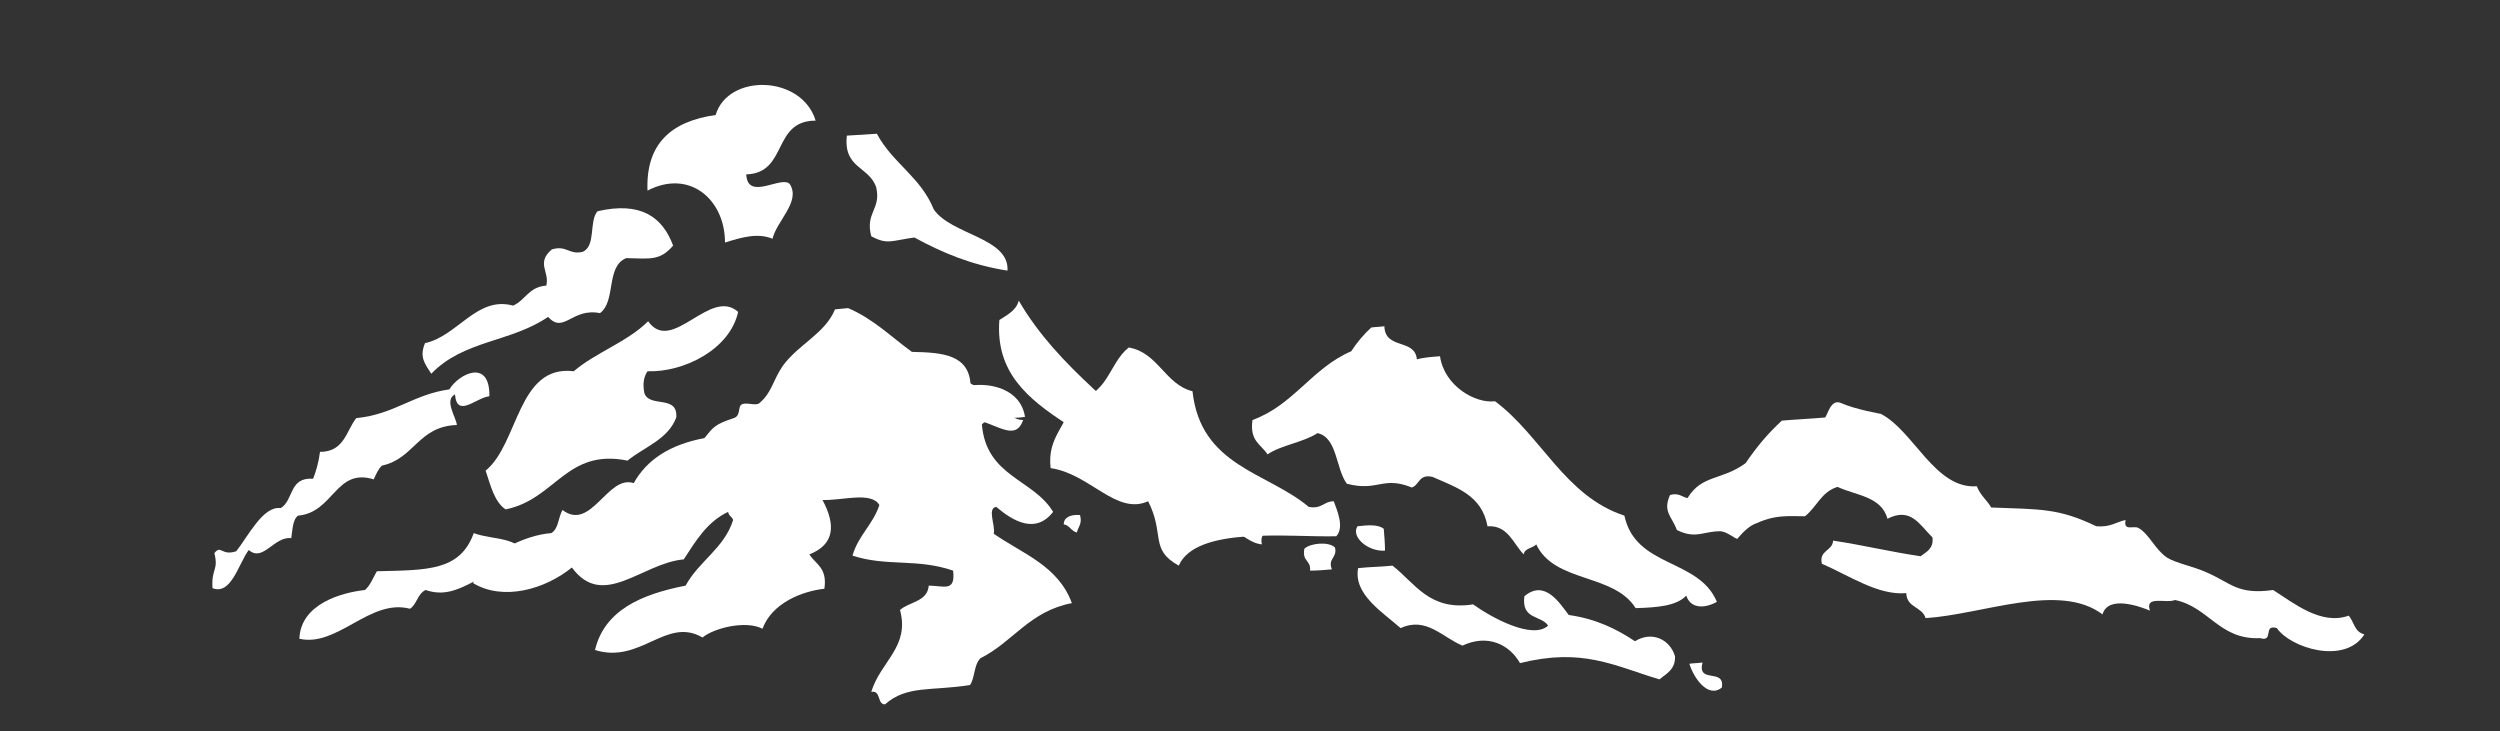 <?xml version="1.0" encoding="utf-8"?>
<!-- Generator: Adobe Illustrator 25.4.1, SVG Export Plug-In . SVG Version: 6.00 Build 0)  -->
<svg version="1.1" id="Layer_1" xmlns="http://www.w3.org/2000/svg" xmlns:xlink="http://www.w3.org/1999/xlink" x="0px" y="0px"
	 viewBox="0 0 400 117" style="enable-background:new 0 0 400 117;" xml:space="preserve">
<rect x="0" y="0" width="400" height="117" fill="#333333" stroke="none"/>
<style type="text/css">
	.st0{fill-rule:evenodd;clip-rule:evenodd;fill:#FFFFFF;}
</style>
<g>
	<path class="st0" d="M155.3,61.7c3.1-0.5,8,0.5,8.7,5c-2.3,0.4-5.6-0.2-6.9,1.2c0.7,8.4,8.2,8.7,11.4,14c-2.8,3.6-6.4,1.5-9.1-0.8
		c-1.5,0.2-0.1,3-0.4,4.3c4.6,3.2,10.3,5.1,12.5,11.1c-6.8,1.3-9.4,6.2-14.6,8.8c-1.1,1-0.9,3.2-1.7,4.3c-6.2,1-10.1,0-13.6,3.1
		c-1.3,0-0.6-2.3-2.2-2c1.5-4.9,6.2-7.2,4.6-13.1c1.4-1.3,4.4-1.3,4.6-3.9c2.4,0,4.3,1.1,3.9-2.4c-5.8-2-10.6-0.6-16.1-2.4
		c0.9-3.2,3.3-5,4.3-8.1c-1.3-2.2-5.9-0.7-9.1-0.8c2.1,3.9,2,7.1-2.1,8.7c1,1.6,2.9,2.1,2.4,5.5c-3.6,0.4-8.4,2.3-9.9,6.4
		c-2.7-1.4-7.8-0.1-9.6,1.4c-5.8-3.4-9.9,4.3-17.2,2c1.5-6.3,7.3-8.9,14.5-10.3c2.1-3.9,6.2-6,7.6-10.5c-0.2-0.6-0.7-0.6-0.8-1.3
		c-3.4,1.6-5.2,4.7-7.1,7.6c-6.7,0.6-12.9,8.1-17.9,1.3c-4.3,3.5-11,5.4-15.8,2.5c1.7-4.7,8.3-7.7,12.5-8c1.2-0.7,1.1-2.5,1.8-3.7
		c4.6,3.5,7.2-5.7,11.4-4.3c2.1-3.8,5.9-6.2,11.3-7.2c1.4-1.7,1.6-2.2,4.7-3.2c1.2-0.4,0.6-1.9,1.3-2.2c0.7-0.4,2.2,0.3,2.8-0.2
		c2-1.7,2.1-3.5,3.7-5.9c2.5-3.5,6.8-5.2,8.4-9.1c0.7-0.1,1.3-0.1,2.1-0.2c4,1.7,6.9,4.6,10.2,7C150.8,56.4,155.1,56.7,155.3,61.7z"
		/>
	<path class="st0" d="M230.4,57c0.7,4.8,5.7,7.6,8.8,7.2c7.4,5.5,11.2,15.2,20.7,18.3c1.8,8.4,11.9,6.8,14.8,13.8
		c-2,1.1-4.2,1.1-4.9-1c-1.6,1.7-4.8,1.9-8.1,2c-3.5-5.6-13-4-15.9-10.2c-0.5,0.6-1.9,0.6-2,1.6c-1.7-1.7-2.5-4.7-5.8-4.5
		c-0.9-5-5-6.2-8.8-7.9c-2.2-0.5-2.1,1.3-3.3,1.7c-4.7-1.9-5.4,0.7-10.4-0.6c-1.8-2.4-1.5-7.4-4.7-8.1c-2.3,1.5-5.8,1.9-8,3.4
		c-1-1.6-2.9-2.1-2.4-5.5c6.6-2.4,9.5-8.3,15.8-11c0.9-1.4,2-2.7,3.2-3.8c0.7-0.1,1.4-0.1,2.1-0.2c0.1,3.8,4.9,1.9,5.2,5.3
		C227.7,57.2,229.1,57.1,230.4,57z"/>
	<path class="st0" d="M213.4,80.2c0.6,1.6,1.7,4.2,0.4,5.6c-7.4,0.2-22.4-1.7-25.2,4.7c-4.7-2.6-2.2-5-4.9-10.3
		c-5.1,2.3-9.3-4.4-15.6-5.3c-0.6-5.1,2.8-6.8,3.4-10.9c5.8-0.4,5.8-5.8,9.1-8.4c4.7,0.8,5.8,5.9,10.2,7c1.3,12,11.9,12.9,18.6,18.5
		C211.5,81.5,211.8,80.2,213.4,80.2z"/>
	<path class="st0" d="M378.3,101.5c-3.1,4.9-11.8,2.2-14-1c-2.3-0.7-0.4,2.3-2.7,1.6c-6.5,0.3-8.2-5-13.6-6.1
		c-1.4,0.6-4.9-0.8-4,1.7c-1.7-0.7-6.7-2.5-7.6,0.6c-6.9-5.2-19.1,0-28.3,0.6c-0.6-1.9-3-1.6-3.1-4c-4.5,0.4-9.1-2.8-13.5-4.7
		c-0.5-2.2,1.7-2,1.8-3.7c4.7,0.7,9.2,1.8,14,2.5c0.9-0.7,2.1-1.2,1.9-3c-2.1-2.1-3.5-4.9-7.2-3c-1-3.6-5-3.7-8-5.1
		c-2.6,0.8-3.3,3.2-5.2,4.7c-3,0-4.7-0.3-8.2,1.3c-1.3,0.6-2.7,2.4-2.6,2.3c-0.3,0.1-1.7-1.2-2.8-1.2c-2.7,0-3.9,1.3-6.9-0.2
		c-0.8-2.2-2.3-2.9-1.1-5.6c1.4-0.4,1.9,0.3,2.8,0.5c2.3-3.8,5.5-2.8,9.3-5.6c1.7-2.5,3.5-4.7,5.8-6.8c2.3-0.2,4.6-0.3,6.9-0.5
		c0.4-0.3,0.9-3.1,2.6-2.3c2.2,1,6.7,1.8,6.3,1.7c5.3,2.7,8.7,12.1,15.4,11.6c0.5,1.4,1.6,2.2,2.3,3.4c7.9,0.3,10.8,0.1,16.8,3
		c2.3,0.2,3.2-0.7,4.7-1c-0.4,1.9,1.3,0.8,2.1,1.3c1.7,1,2.6,3.4,4.5,4.7c1.4,0.9,4.2,1.4,6.4,2.4c3.9,1.7,4.9,3.6,10.6,2.8
		c3.3,2.1,7.7,5.7,12.1,4.1C376.7,99.6,376.7,101.1,378.3,101.5z"/>
	<path class="st0" d="M172.8,82.4c0.4,1.4-0.3,1.9-0.5,2.8c-0.9-0.2-1.2-1.2-2.1-1.3C170.2,82.8,171.2,82.3,172.8,82.4z"/>
	<path class="st0" d="M217.2,84.2c1.7-0.2,3.3-0.3,4.2,0.4c0.1,1.2,0.2,2.4,0.2,3.5C218.9,88.3,216.1,85.9,217.2,84.2z"/>
	<g>
		<path class="st0" d="M130.5,19.3c-7,0-4.4,8.4-11.1,8.6c0.2,4.4,5.8,0,7,1.6c1.7,2.8-2.1,5.8-2.8,8.7c-2.4-1-5-0.2-7.6,0.6
			c0-6.9-5.7-11.8-12.4-8.3c-0.3-7.5,3.8-11.1,10.9-12.1C116.5,11.7,128.3,12,130.5,19.3z"/>
		<path class="st0" d="M135.5,21.7c1.6-0.1,3.2-0.2,4.8-0.3c2.5,4.7,7,6.9,9.1,12.1c2.8,4.1,12.1,4.5,11.8,9.8
			c-5.8-0.9-10.5-2.9-14.9-5.3c-3.7,0.5-4.3,1.2-6.9-0.2c-1-3.8,1.6-4.3,0.8-7.8C139.1,26.6,134.9,27,135.5,21.7z"/>
		<path class="st0" d="M95.6,33.8c6.9-1.6,10.4,0.9,12.1,5.5c-2.1,2.4-3.5,2.1-7.5,2c-3.3,1.3-1.6,6.9-4.2,8.8
			c-4.5-0.9-5.8,3.4-8.3,0.6c-6,4.1-13.5,3.7-18.7,9.1c-1.1-1.7-1.9-2.7-1-4.9c5.2-1.1,8.3-7.6,14.1-6c2-0.9,2.5-3,5.3-3.2
			c0.6-2.2-1.7-3.6,0.9-5.8c2.4-0.7,2.7,0.9,4.9,0.4C95.4,39.4,94.2,35.4,95.6,33.8z"/>
		<path class="st0" d="M118.1,49.9c-1.3,6-8.7,9.7-14.5,9.5c-0.6,0.9-0.8,2-0.5,3.5c0.8,2.4,5.4,0.2,5.1,3.9
			c-1.3,3.5-5.1,4.7-7.8,6.9c-9.8-2-11.5,6.2-19.5,7.8c-1.8-1.2-2.4-3.8-3.2-6.2c5.3-4.3,5.1-17,14.1-15.9c3.5-3,8.6-4.7,11.9-8
			C107.5,56.8,113.6,45.9,118.1,49.9z"/>
		<path class="st0" d="M163,48.1c6.4,11,16.8,17.4,24.8,26.5c7.1,0.8,10.5,5.9,15.9,8.8c-0.1,1.7-2.3,1.5-1.8,3.7
			c-3.6-0.3-6.9-6.5-9.9-2.8c-2.1-0.6-3-2.6-6.3-1.7c-4.8-14.5-27.1-14.6-25.8-31.4C161.1,50.4,162.6,49.7,163,48.1z"/>
		<path class="st0" d="M78.3,63.4c-2.1,0.2-5.2,3.6-5.5-0.3C71,64,73,66.8,73.1,68c-6.2,0.2-6.8,5.4-12,6.5
			c-0.6,0.6-0.9,1.3-1.3,2.2c-6.1-1.9-6.4,5.3-12.1,5.8c-0.9,0.6-0.9,2.4-1.1,3.6c-2.8-0.3-4.5,3.9-6.8,1.9
			c-1.6,2.1-2.8,7.3-5.8,6.1c-0.2-3.2,1-2.8,0.3-5.6c1.1-1.4,1.1,0.5,3.5-0.3c1.9-2.4,4.3-7.3,7.1-6.9c2.1-1.2,1.3-5,5.2-4.7
			c0.5-1.3,0.9-2.7,1.1-4.3c3.9,0,4.2-3.4,5.8-5.4c6.1-0.6,9.1-3.8,14.9-4.6C73.4,59.8,78.4,57.3,78.3,63.4z"/>
		<path class="st0" d="M135.3,57.1c0.7,2.7-3.1,2.9-2.8,0.2C134.4,57.3,133.8,56,135.3,57.1z"/>
		<path class="st0" d="M138.1,57.6c3.5,1.6,6.2-0.9,9-0.6c5,0.6,6.7,5.2,12.1,5.5c1.8,1.2,1.6,4.7,4.5,4.7c-1.3,3.8-4.7,0.1-8.3-0.1
			c-7.9-0.4-14.7,1.1-17.6-4.4C137.6,60.8,137.2,58.6,138.1,57.6z"/>
		<path class="st0" d="M84.4,89.8c-0.6,0.1-0.5,0.9-0.6,1.4c-7-0.9-9.9,5.2-15.7,3.2c-1.3,0.6-1.4,2.3-2.5,3
			c-6.4-1.7-11.6,6.2-17.7,4.8c0.2-5.6,6.8-7.4,10.5-7.8c0.9-0.8,1.3-2,1.9-3c8-0.2,13.3,0,15.5-6.1C79,86.5,83.7,85.7,84.4,89.8z"
			/>
		<path class="st0" d="M213.6,87.6c0.4,1.7-1.2,1.7-0.5,3.5c-1.2,0.1-2.3,0.2-3.5,0.2c0.2-1.7-1.3-1.4-0.9-3.5
			C209.6,86.9,212.6,86.6,213.6,87.6z"/>
		<path class="st0" d="M217.3,90.9c1.8-0.2,3.7-0.2,5.5-0.4c3.6,2.8,5.9,7.3,12.9,6.2c2.9,2.1,9.5,5.7,12,3.4
			c-1.1-1.7-4.3-0.9-3.8-4.7c3.3-2.8,5.7,1.2,7.1,3c4.3,0.6,7.6,2.2,10.6,4.2c2.7-1.7,5.6-0.3,6.4,2.4c0.1,2.1-1.4,2.8-2.5,3.7
			c-7.3-2.2-12.3-5.1-22.3-2.6c-1.7-3-5.2-4.7-9.2-2.8c-3.2-1.3-5.8-4.7-9.9-2.8C221.3,98,216.5,95.1,217.3,90.9z"/>
		<path class="st0" d="M270.3,106.2c0.7-0.1,1.4-0.1,2.1-0.2c-0.9,3.5,3.6,0.8,3.1,4C273.3,111.8,271,108.5,270.3,106.2z"/>
	</g>
</g>
</svg>
